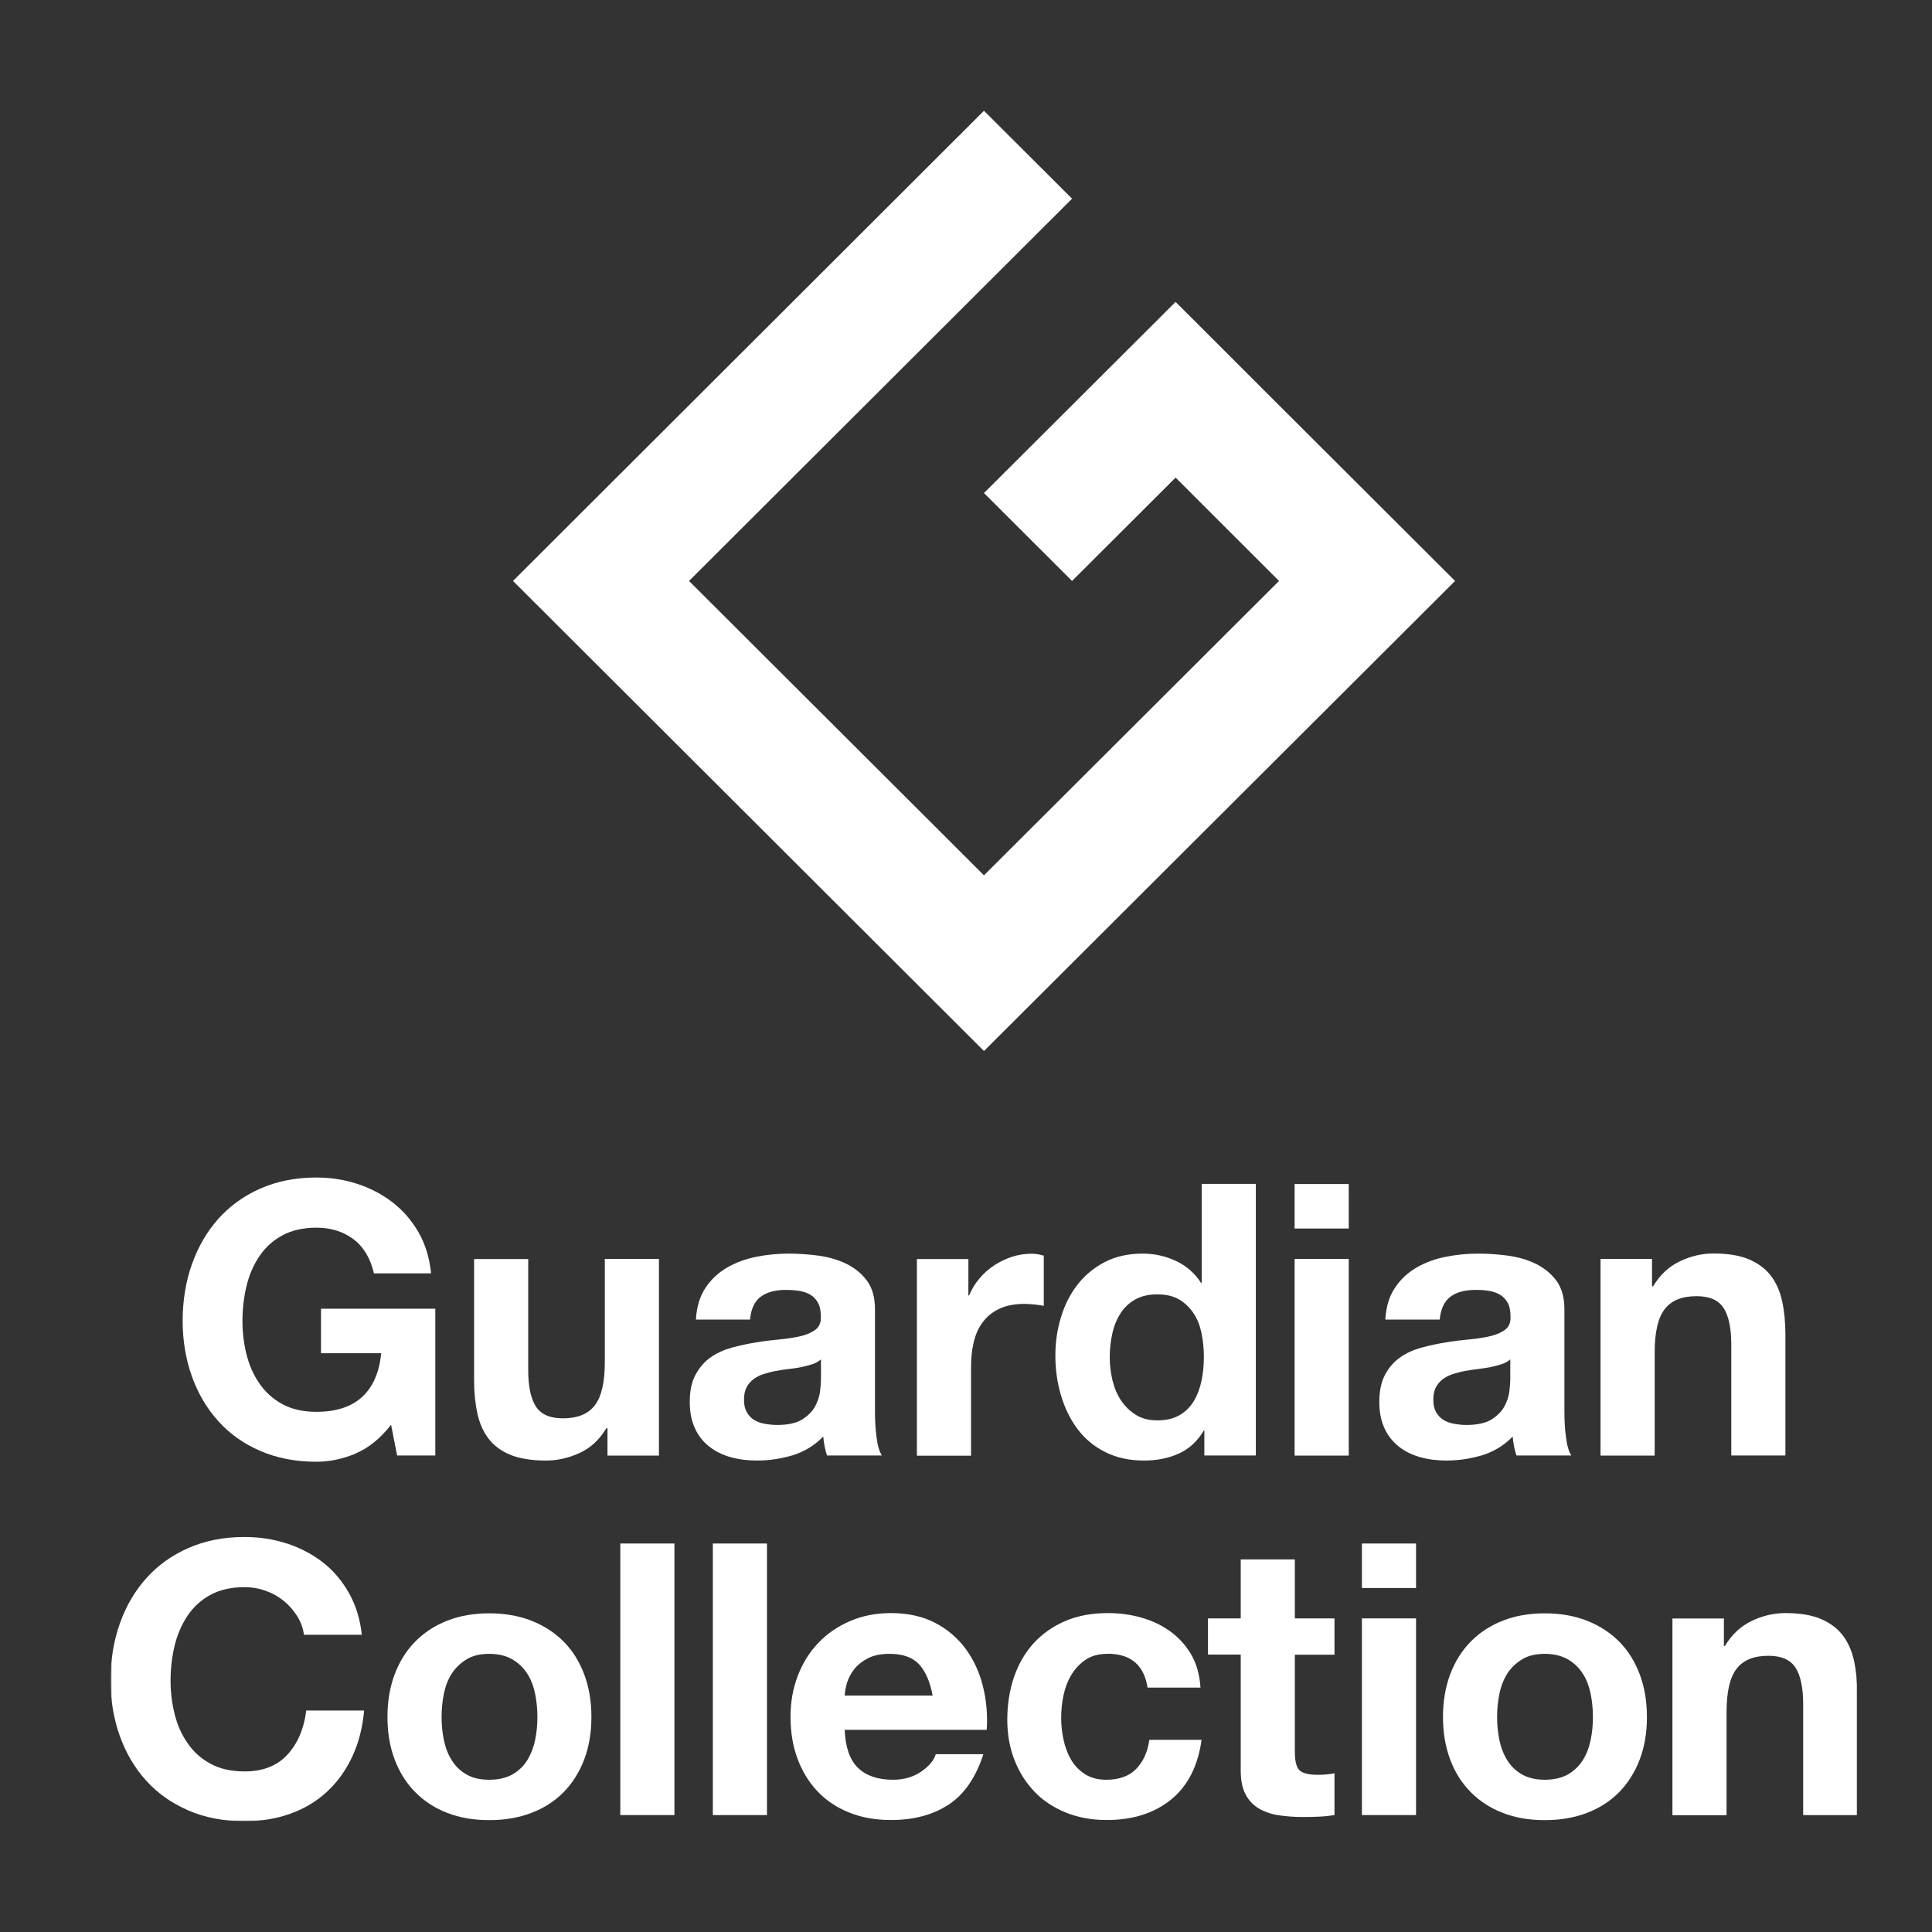 <svg width="750" height="750" viewBox="0 0 750 750" fill="none" xmlns="http://www.w3.org/2000/svg">
<rect x="0" y="0" width="750" height="750" fill="#333333" stroke="none"/>
<g clip-path="url(#clip0_4202_92)">
<g clip-path="url(#clip1_4202_92)">
<mask id="mask0_4202_92" style="mask-type:luminance" maskUnits="userSpaceOnUse" x="43" y="43" width="678" height="664">
<path d="M721 43H43V707H721V43Z" fill="white"/>
</mask>
<g mask="url(#mask0_4202_92)">
<path d="M138.073 564.265C133.054 566.372 127.942 567.448 122.829 567.448C114.762 567.448 107.492 566.044 101.019 563.235C94.546 560.426 89.105 556.588 84.696 551.625C80.24 546.71 76.863 540.905 74.471 534.258C72.126 527.61 70.906 520.448 70.906 512.77C70.906 505.093 72.079 497.603 74.471 490.862C76.863 484.121 80.24 478.222 84.696 473.213C89.152 468.204 94.593 464.272 101.019 461.416C107.492 458.561 114.762 457.109 122.829 457.109C128.27 457.109 133.523 457.905 138.589 459.544C143.655 461.182 148.251 463.57 152.332 466.706C156.413 469.843 159.79 473.728 162.463 478.363C165.137 482.997 166.731 488.287 167.341 494.326H145.156C143.795 488.428 141.122 483.98 137.182 481.031C133.242 478.082 128.458 476.584 122.829 476.584C117.623 476.584 113.167 477.614 109.508 479.627C105.85 481.64 102.895 484.355 100.644 487.725C98.392 491.096 96.704 494.981 95.672 499.335C94.64 503.642 94.124 508.136 94.124 512.77C94.124 517.405 94.64 521.524 95.672 525.691C96.704 529.857 98.345 533.649 100.644 536.973C102.895 540.297 105.85 543.012 109.508 545.025C113.167 547.038 117.576 548.068 122.829 548.068C130.521 548.068 136.478 546.101 140.653 542.216C144.827 538.33 147.266 532.713 147.97 525.316H124.612V508.042H168.983V565.014H154.161L151.816 553.077C147.688 558.367 143.092 562.112 138.073 564.218" fill="white"/>
<path d="M235.821 565.06V554.433H235.399C232.726 558.88 229.302 562.063 225.033 564.03C220.765 565.996 216.45 566.979 211.994 566.979C206.365 566.979 201.769 566.23 198.157 564.779C194.546 563.281 191.731 561.221 189.668 558.506C187.604 555.791 186.15 552.514 185.305 548.628C184.461 544.743 184.039 540.436 184.039 535.708V488.754H205.052V531.869C205.052 538.189 206.037 542.87 208.007 545.96C209.977 549.049 213.495 550.594 218.514 550.594C224.236 550.594 228.364 548.909 230.943 545.492C233.523 542.121 234.789 536.503 234.789 528.732V488.707H255.802V565.06H235.821Z" fill="white"/>
<path d="M318.7 527.704C317.808 528.5 316.683 529.108 315.369 529.576C314.056 529.998 312.602 530.372 311.054 530.7C309.506 531.027 307.912 531.262 306.223 531.449C304.535 531.636 302.846 531.87 301.204 532.198C299.61 532.479 298.062 532.9 296.561 533.368C295.013 533.836 293.7 534.538 292.574 535.334C291.448 536.177 290.51 537.254 289.854 538.518C289.15 539.782 288.822 541.42 288.822 543.386C288.822 545.352 289.15 546.85 289.854 548.114C290.557 549.378 291.495 550.408 292.668 551.157C293.84 551.906 295.248 552.421 296.795 552.702C298.39 552.983 299.985 553.17 301.673 553.17C305.801 553.17 309.037 552.468 311.289 551.11C313.54 549.706 315.229 548.068 316.308 546.148C317.386 544.229 318.043 542.309 318.324 540.297C318.559 538.33 318.7 536.739 318.7 535.568V527.751V527.704ZM270.154 512.209C270.435 507.293 271.702 503.22 273.859 499.943C276.017 496.713 278.784 494.092 282.161 492.126C285.538 490.159 289.291 488.755 293.465 487.912C297.64 487.07 301.861 486.648 306.129 486.648C309.975 486.648 313.869 486.929 317.808 487.444C321.748 488.006 325.36 489.036 328.596 490.628C331.833 492.219 334.506 494.419 336.57 497.181C338.634 499.99 339.666 503.689 339.666 508.323V548.068C339.666 551.532 339.853 554.809 340.276 557.945C340.651 561.082 341.354 563.469 342.339 565.014H321.045C320.67 563.844 320.341 562.626 320.107 561.409C319.872 560.192 319.685 558.928 319.591 557.664C316.214 561.128 312.274 563.516 307.771 564.92C303.221 566.278 298.578 566.98 293.84 566.98C290.182 566.98 286.805 566.559 283.615 565.669C280.473 564.78 277.705 563.422 275.313 561.55C272.921 559.677 271.092 557.337 269.779 554.481C268.465 551.625 267.762 548.255 267.762 544.276C267.762 539.969 268.512 536.364 270.06 533.555C271.608 530.747 273.578 528.5 275.97 526.861C278.362 525.176 281.129 523.959 284.225 523.116C287.321 522.273 290.463 521.618 293.606 521.103C296.749 520.588 299.844 520.214 302.94 519.933C305.989 519.652 308.709 519.184 311.101 518.622C313.446 518.013 315.323 517.171 316.73 516.047C318.09 514.924 318.747 513.285 318.653 511.085C318.653 508.838 318.278 507.012 317.527 505.701C316.777 504.391 315.792 503.314 314.572 502.612C313.353 501.863 311.899 501.395 310.304 501.114C308.662 500.88 306.927 500.739 305.051 500.739C300.923 500.739 297.64 501.629 295.294 503.408C292.902 505.187 291.542 508.136 291.167 512.255H270.154V512.209Z" fill="white"/>
<path d="M375.923 488.708V502.893H376.204C377.189 500.505 378.502 498.352 380.191 496.339C381.879 494.326 383.802 492.594 385.96 491.189C388.118 489.785 390.463 488.661 392.902 487.866C395.388 487.07 397.921 486.695 400.594 486.695C401.954 486.695 403.502 486.929 405.191 487.444V506.919C404.206 506.731 403.033 506.544 401.626 506.404C400.266 506.263 398.906 506.17 397.639 506.17C393.793 506.17 390.557 506.825 387.883 508.089C385.21 509.353 383.052 511.132 381.457 513.332C379.816 515.532 378.69 518.107 377.986 521.103C377.283 524.052 376.954 527.236 376.954 530.7V565.108H355.941V488.755H375.923V488.708Z" fill="white"/>
<path d="M466.449 517.592C465.84 514.689 464.855 512.114 463.401 509.914C461.947 507.714 460.117 505.888 457.866 504.531C455.614 503.173 452.753 502.471 449.282 502.471C445.812 502.471 442.903 503.173 440.558 504.531C438.213 505.888 436.29 507.714 434.883 510.008C433.429 512.302 432.397 514.876 431.787 517.779C431.131 520.681 430.802 523.724 430.802 526.861C430.802 529.81 431.131 532.759 431.834 535.708C432.538 538.658 433.616 541.279 435.164 543.62C436.712 545.914 438.635 547.786 440.933 549.237C443.232 550.689 446.046 551.391 449.282 551.391C452.753 551.391 455.615 550.689 457.96 549.331C460.258 547.973 462.134 546.101 463.494 543.807C464.855 541.513 465.84 538.845 466.449 535.896C467.059 532.946 467.341 529.903 467.341 526.767C467.341 523.63 467.059 520.588 466.449 517.685M467.341 555.323C464.855 559.443 461.665 562.439 457.631 564.264C453.645 566.09 449.142 566.98 444.076 566.98C438.354 566.98 433.335 565.856 428.973 563.656C424.611 561.456 421.046 558.46 418.232 554.668C415.418 550.876 413.307 546.522 411.853 541.607C410.399 536.691 409.695 531.542 409.695 526.252C409.695 520.962 410.399 516.187 411.853 511.412C413.26 506.637 415.418 502.424 418.232 498.773C421.046 495.121 424.564 492.219 428.785 489.972C433.054 487.771 437.979 486.648 443.56 486.648C448.11 486.648 452.425 487.584 456.506 489.504C460.586 491.423 463.823 494.279 466.215 497.977H466.496V459.59H487.509V565.013H467.528V555.276H467.247L467.341 555.323Z" fill="white"/>
</g>
<path d="M523.579 565.06H502.566V488.708H523.579V565.06ZM502.566 459.637H523.579V476.911H502.566V459.637Z" fill="white"/>
<mask id="mask1_4202_92" style="mask-type:luminance" maskUnits="userSpaceOnUse" x="43" y="43" width="678" height="664">
<path d="M721 43H43V707H721V43Z" fill="white"/>
</mask>
<g mask="url(#mask1_4202_92)">
<path d="M586.289 527.704C585.398 528.5 584.273 529.108 582.959 529.576C581.646 529.998 580.192 530.372 578.644 530.7C577.096 530.981 575.501 531.262 573.813 531.449C572.124 531.636 570.483 531.87 568.794 532.198C567.199 532.479 565.652 532.9 564.151 533.368C562.603 533.836 561.29 534.538 560.164 535.334C559.038 536.177 558.1 537.254 557.443 538.518C556.74 539.782 556.411 541.42 556.411 543.386C556.411 545.352 556.74 546.85 557.443 548.114C558.147 549.378 559.085 550.408 560.258 551.157C561.43 551.906 562.837 552.421 564.385 552.702C565.98 552.983 567.575 553.17 569.263 553.17C573.391 553.17 576.627 552.468 578.879 551.11C581.13 549.706 582.819 548.068 583.897 546.148C584.976 544.229 585.633 542.309 585.914 540.297C586.149 538.33 586.289 536.739 586.289 535.568V527.751V527.704ZM537.791 512.209C538.072 507.293 539.291 503.22 541.496 499.943C543.654 496.713 546.421 494.092 549.798 492.126C553.128 490.159 556.927 488.755 561.102 487.912C565.276 487.07 569.498 486.648 573.766 486.648C577.612 486.648 581.505 486.929 585.445 487.444C589.385 488.006 592.997 489.036 596.233 490.628C599.47 492.219 602.143 494.419 604.207 497.181C606.271 499.99 607.303 503.689 607.303 508.323V548.068C607.303 551.532 607.49 554.809 607.912 557.945C608.288 561.082 608.991 563.469 609.976 565.014H588.682C588.306 563.844 587.978 562.626 587.743 561.409C587.509 560.192 587.321 558.928 587.228 557.664C583.897 561.128 579.91 563.516 575.408 564.92C570.858 566.278 566.214 566.98 561.524 566.98C557.866 566.98 554.488 566.559 551.299 565.669C548.156 564.78 545.389 563.422 542.997 561.55C540.652 559.677 538.776 557.337 537.462 554.481C536.149 551.625 535.445 548.255 535.445 544.276C535.445 539.969 536.196 536.364 537.744 533.555C539.245 530.747 541.261 528.5 543.654 526.861C546.046 525.176 548.813 523.959 551.956 523.116C555.098 522.273 558.194 521.618 561.336 521.103C564.479 520.588 567.575 520.214 570.67 519.933C573.719 519.652 576.44 519.184 578.832 518.622C581.177 518.013 583.053 517.171 584.46 516.047C585.867 514.924 586.477 513.285 586.383 511.085C586.383 508.838 586.008 507.012 585.258 505.701C584.507 504.391 583.522 503.314 582.303 502.612C581.083 501.863 579.629 501.395 578.034 501.114C576.44 500.833 574.657 500.739 572.781 500.739C568.653 500.739 565.37 501.629 563.025 503.408C560.68 505.187 559.273 508.136 558.897 512.255H537.884L537.791 512.209Z" fill="white"/>
<path d="M641.309 488.708V499.335H641.731C644.405 494.888 647.829 491.704 652.097 489.644C656.319 487.631 660.681 486.602 665.137 486.602C670.765 486.602 675.362 487.351 678.973 488.895C682.585 490.44 685.399 492.547 687.463 495.262C689.527 497.977 690.981 501.254 691.825 505.14C692.669 509.025 693.092 513.332 693.092 518.06V565.014H672.078V521.899C672.078 515.579 671.093 510.898 669.124 507.808C667.154 504.718 663.636 503.173 658.617 503.173C652.895 503.173 648.767 504.859 646.187 508.276C643.608 511.647 642.341 517.264 642.341 525.035V565.061H621.328V488.708H641.309Z" fill="white"/>
<path d="M115.326 627.323C113.919 625.123 112.231 623.157 110.167 621.471C108.103 619.786 105.758 618.475 103.131 617.539C100.505 616.603 97.784 616.135 94.923 616.135C89.717 616.135 85.261 617.164 81.602 619.177C77.944 621.19 74.989 623.906 72.737 627.323C70.486 630.74 68.797 634.579 67.766 638.933C66.734 643.286 66.218 647.733 66.218 652.368C66.218 657.003 66.734 661.122 67.766 665.288C68.797 669.502 70.439 673.247 72.737 676.57C74.989 679.941 77.944 682.609 81.602 684.622C85.261 686.635 89.67 687.665 94.923 687.665C102.006 687.665 107.587 685.512 111.574 681.158C115.561 676.805 118 671.14 118.891 664.025H141.358C140.748 670.625 139.247 676.57 136.762 681.907C134.276 687.197 131.039 691.738 127.005 695.483C122.972 699.228 118.234 702.084 112.793 704.05C107.353 706.016 101.396 706.999 94.876 706.999C86.809 706.999 79.492 705.595 73.066 702.786C66.593 699.977 61.152 696.138 56.696 691.176C52.24 686.261 48.863 680.456 46.471 673.809C44.126 667.161 42.906 659.999 42.906 652.321C42.906 644.644 44.079 637.154 46.471 630.413C48.816 623.671 52.24 617.773 56.696 612.764C61.152 607.755 66.593 603.823 73.066 600.967C79.538 598.111 86.809 596.66 94.876 596.66C100.692 596.66 106.18 597.503 111.386 599.188C116.546 600.873 121.189 603.308 125.317 606.491C129.398 609.674 132.775 613.653 135.448 618.382C138.122 623.11 139.81 628.54 140.467 634.626H118C117.625 631.957 116.733 629.523 115.326 627.323Z" fill="white"/>
<path d="M172.314 675.494C172.924 678.396 173.909 681.018 175.363 683.312C176.817 685.652 178.693 687.478 181.085 688.836C183.431 690.24 186.433 690.895 189.95 690.895C193.468 690.895 196.47 690.193 198.909 688.836C201.348 687.431 203.271 685.605 204.678 683.312C206.085 681.018 207.117 678.396 207.727 675.494C208.337 672.591 208.618 669.595 208.618 666.552C208.618 663.51 208.337 660.514 207.727 657.517C207.117 654.568 206.132 651.947 204.678 649.7C203.224 647.453 201.301 645.58 198.909 644.176C196.517 642.771 193.515 642.022 189.95 642.022C186.386 642.022 183.431 642.724 181.085 644.176C178.74 645.627 176.817 647.453 175.363 649.7C173.909 651.947 172.924 654.568 172.314 657.517C171.705 660.467 171.423 663.463 171.423 666.552C171.423 669.642 171.705 672.591 172.314 675.494ZM153.224 649.934C155.101 644.971 157.774 640.711 161.198 637.247C164.669 633.736 168.797 631.021 173.628 629.149C178.459 627.229 183.9 626.293 189.903 626.293C195.907 626.293 201.348 627.229 206.273 629.149C211.151 631.068 215.326 633.783 218.796 637.247C222.267 640.758 224.894 644.971 226.77 649.934C228.646 654.896 229.584 660.42 229.584 666.552C229.584 672.685 228.646 678.162 226.77 683.078C224.894 687.993 222.22 692.206 218.796 695.717C215.326 699.228 211.198 701.896 206.273 703.769C201.395 705.642 195.954 706.578 189.903 706.578C183.853 706.578 178.459 705.642 173.628 703.769C168.797 701.896 164.669 699.228 161.198 695.717C157.727 692.206 155.101 688.04 153.224 683.078C151.348 678.162 150.41 672.638 150.41 666.552C150.41 660.467 151.348 654.896 153.224 649.934Z" fill="white"/>
</g>
<path d="M261.81 599.188H240.797V704.611H261.81V599.188Z" fill="white"/>
<path d="M297.736 599.188H276.723V704.611H297.736V599.188Z" fill="white"/>
<mask id="mask2_4202_92" style="mask-type:luminance" maskUnits="userSpaceOnUse" x="43" y="43" width="678" height="664">
<path d="M721 43H43V707H721V43Z" fill="white"/>
</mask>
<g mask="url(#mask2_4202_92)">
<path d="M356.836 646.142C354.303 643.38 350.504 642.022 345.344 642.022C342.014 642.022 339.2 642.584 336.995 643.707C334.791 644.831 333.008 646.235 331.648 647.921C330.335 649.606 329.397 651.385 328.834 653.211C328.271 655.083 327.99 656.768 327.896 658.22H362.042C361.057 652.883 359.322 648.857 356.789 646.095M333.102 686.307C336.245 689.35 340.795 690.895 346.704 690.895C350.926 690.895 354.584 689.819 357.633 687.712C360.682 685.605 362.558 683.358 363.262 680.971H381.742C378.787 690.146 374.237 696.653 368.14 700.632C362.042 704.565 354.631 706.531 345.954 706.531C339.95 706.531 334.509 705.595 329.678 703.628C324.847 701.709 320.766 698.994 317.389 695.436C314.012 691.878 311.433 687.665 309.603 682.75C307.774 677.834 306.883 672.404 306.883 666.505C306.883 660.607 307.821 655.504 309.697 650.542C311.573 645.627 314.247 641.367 317.671 637.762C321.142 634.157 325.222 631.349 330.007 629.289C334.791 627.229 340.091 626.199 345.907 626.199C352.427 626.199 358.102 627.463 362.933 629.944C367.764 632.472 371.751 635.843 374.847 640.056C377.943 644.269 380.194 649.091 381.554 654.521C382.915 659.952 383.43 665.616 383.055 671.514H327.896C328.177 678.302 329.913 683.218 333.055 686.261" fill="white"/>
<path d="M429.864 642.022C426.534 642.022 423.72 642.771 421.421 644.316C419.17 645.861 417.294 647.827 415.887 650.214C414.433 652.602 413.448 655.27 412.838 658.173C412.228 661.075 411.947 663.978 411.947 666.833C411.947 669.689 412.228 672.404 412.838 675.26C413.448 678.115 414.386 680.69 415.746 683.031C417.059 685.324 418.888 687.244 421.14 688.695C423.391 690.146 426.159 690.895 429.442 690.895C434.461 690.895 438.354 689.491 441.074 686.682C443.795 683.873 445.483 680.128 446.187 675.4H466.449C465.042 685.558 461.102 693.283 454.629 698.573C448.11 703.862 439.761 706.531 429.63 706.531C423.907 706.531 418.654 705.595 413.87 703.675C409.085 701.756 405.005 699.088 401.675 695.623C398.344 692.159 395.718 688.086 393.842 683.311C391.965 678.536 391.027 673.293 391.027 667.582C391.027 661.871 391.872 656.207 393.607 651.104C395.343 646.048 397.875 641.648 401.206 637.949C404.583 634.251 408.663 631.395 413.494 629.289C418.326 627.229 423.86 626.199 430.052 626.199C434.601 626.199 438.963 626.761 443.138 627.978C447.312 629.148 451.065 630.974 454.395 633.362C457.678 635.796 460.399 638.792 462.462 642.35C464.526 645.954 465.699 650.214 466.027 655.13H445.483C444.123 646.376 438.917 641.975 429.958 641.975" fill="white"/>
<path d="M518.046 628.306V642.35H502.662V680.128C502.662 683.686 503.271 686.027 504.444 687.197C505.617 688.367 508.009 688.976 511.527 688.976C512.699 688.976 513.825 688.929 514.951 688.835C516.029 688.742 517.061 688.601 518.046 688.367V704.611C516.264 704.892 514.294 705.126 512.136 705.22C509.979 705.314 507.821 705.36 505.757 705.36C502.521 705.36 499.425 705.126 496.517 704.705C493.609 704.284 491.029 703.394 488.825 702.13C486.62 700.866 484.838 699.041 483.572 696.653C482.305 694.313 481.649 691.176 481.649 687.337V642.303H468.938V628.259H481.649V605.367H502.662V628.259H518.046V628.306Z" fill="white"/>
</g>
<path d="M528.691 704.611H549.704V628.259H528.691V704.611ZM528.691 616.462H549.704V599.188H528.691V616.462Z" fill="white"/>
<mask id="mask3_4202_92" style="mask-type:luminance" maskUnits="userSpaceOnUse" x="43" y="43" width="678" height="664">
<path d="M721 43H43V707H721V43Z" fill="white"/>
</mask>
<g mask="url(#mask3_4202_92)">
<path d="M582.068 675.494C582.678 678.396 583.663 681.018 585.117 683.312C586.571 685.652 588.447 687.478 590.839 688.836C593.232 690.193 596.186 690.895 599.704 690.895C603.222 690.895 606.224 690.193 608.663 688.836C611.055 687.431 612.978 685.605 614.432 683.312C615.886 681.018 616.871 678.396 617.481 675.494C618.091 672.591 618.372 669.595 618.372 666.552C618.372 663.51 618.091 660.514 617.481 657.517C616.871 654.568 615.886 651.947 614.432 649.7C612.978 647.453 611.102 645.58 608.663 644.176C606.224 642.771 603.269 642.022 599.704 642.022C596.14 642.022 593.185 642.724 590.839 644.176C588.494 645.627 586.571 647.453 585.117 649.7C583.71 651.947 582.678 654.568 582.068 657.517C581.459 660.467 581.177 663.463 581.177 666.552C581.177 669.642 581.459 672.591 582.068 675.494ZM562.978 649.934C564.854 644.971 567.528 640.711 570.952 637.247C574.423 633.736 578.55 631.021 583.382 629.149C588.213 627.229 593.654 626.293 599.657 626.293C605.661 626.293 611.102 627.229 616.027 629.149C620.905 631.068 625.079 633.783 628.55 637.247C632.021 640.758 634.648 644.971 636.524 649.934C638.4 654.896 639.338 660.42 639.338 666.552C639.338 672.685 638.4 678.162 636.524 683.078C634.648 687.993 631.974 692.206 628.55 695.717C625.079 699.228 620.952 701.896 616.027 703.769C611.149 705.642 605.708 706.578 599.657 706.578C593.607 706.578 588.213 705.642 583.382 703.769C578.55 701.896 574.423 699.228 570.952 695.717C567.481 692.206 564.808 688.04 562.978 683.078C561.102 678.162 560.164 672.638 560.164 666.552C560.164 660.467 561.102 654.896 562.978 649.934Z" fill="white"/>
<path d="M669.216 628.306V638.932H669.638C672.311 634.485 675.735 631.302 680.004 629.242C684.225 627.229 688.587 626.199 693.043 626.199C698.671 626.199 703.268 626.948 706.88 628.493C710.491 630.038 713.306 632.145 715.369 634.86C717.433 637.575 718.887 640.852 719.731 644.737C720.576 648.623 720.998 652.93 720.998 657.658V704.612H699.985V661.496C699.985 655.177 699 650.495 697.03 647.406C695.06 644.316 691.542 642.771 686.523 642.771C680.801 642.771 676.673 644.456 674.094 647.874C671.514 651.244 670.247 656.862 670.247 664.633V704.658H649.234V628.306H669.216Z" fill="white"/>
</g>
<path d="M381.977 43L199.145 225.525L381.977 408.003L564.856 225.525L490.513 151.326L467.014 127.826L456.367 117.199L381.977 191.398L416.17 225.525L456.367 185.406L496.517 225.525L381.977 339.796L267.484 225.525L416.17 77.127L381.977 43Z" fill="white"/>
</g>
</g>
<defs>
<clipPath id="clip0_4202_92">
<rect width="750" height="750" fill="white"/>
</clipPath>
<clipPath id="clip1_4202_92">
<rect width="678" height="664" fill="white" transform="translate(43 43)"/>
</clipPath>
</defs>
</svg>
